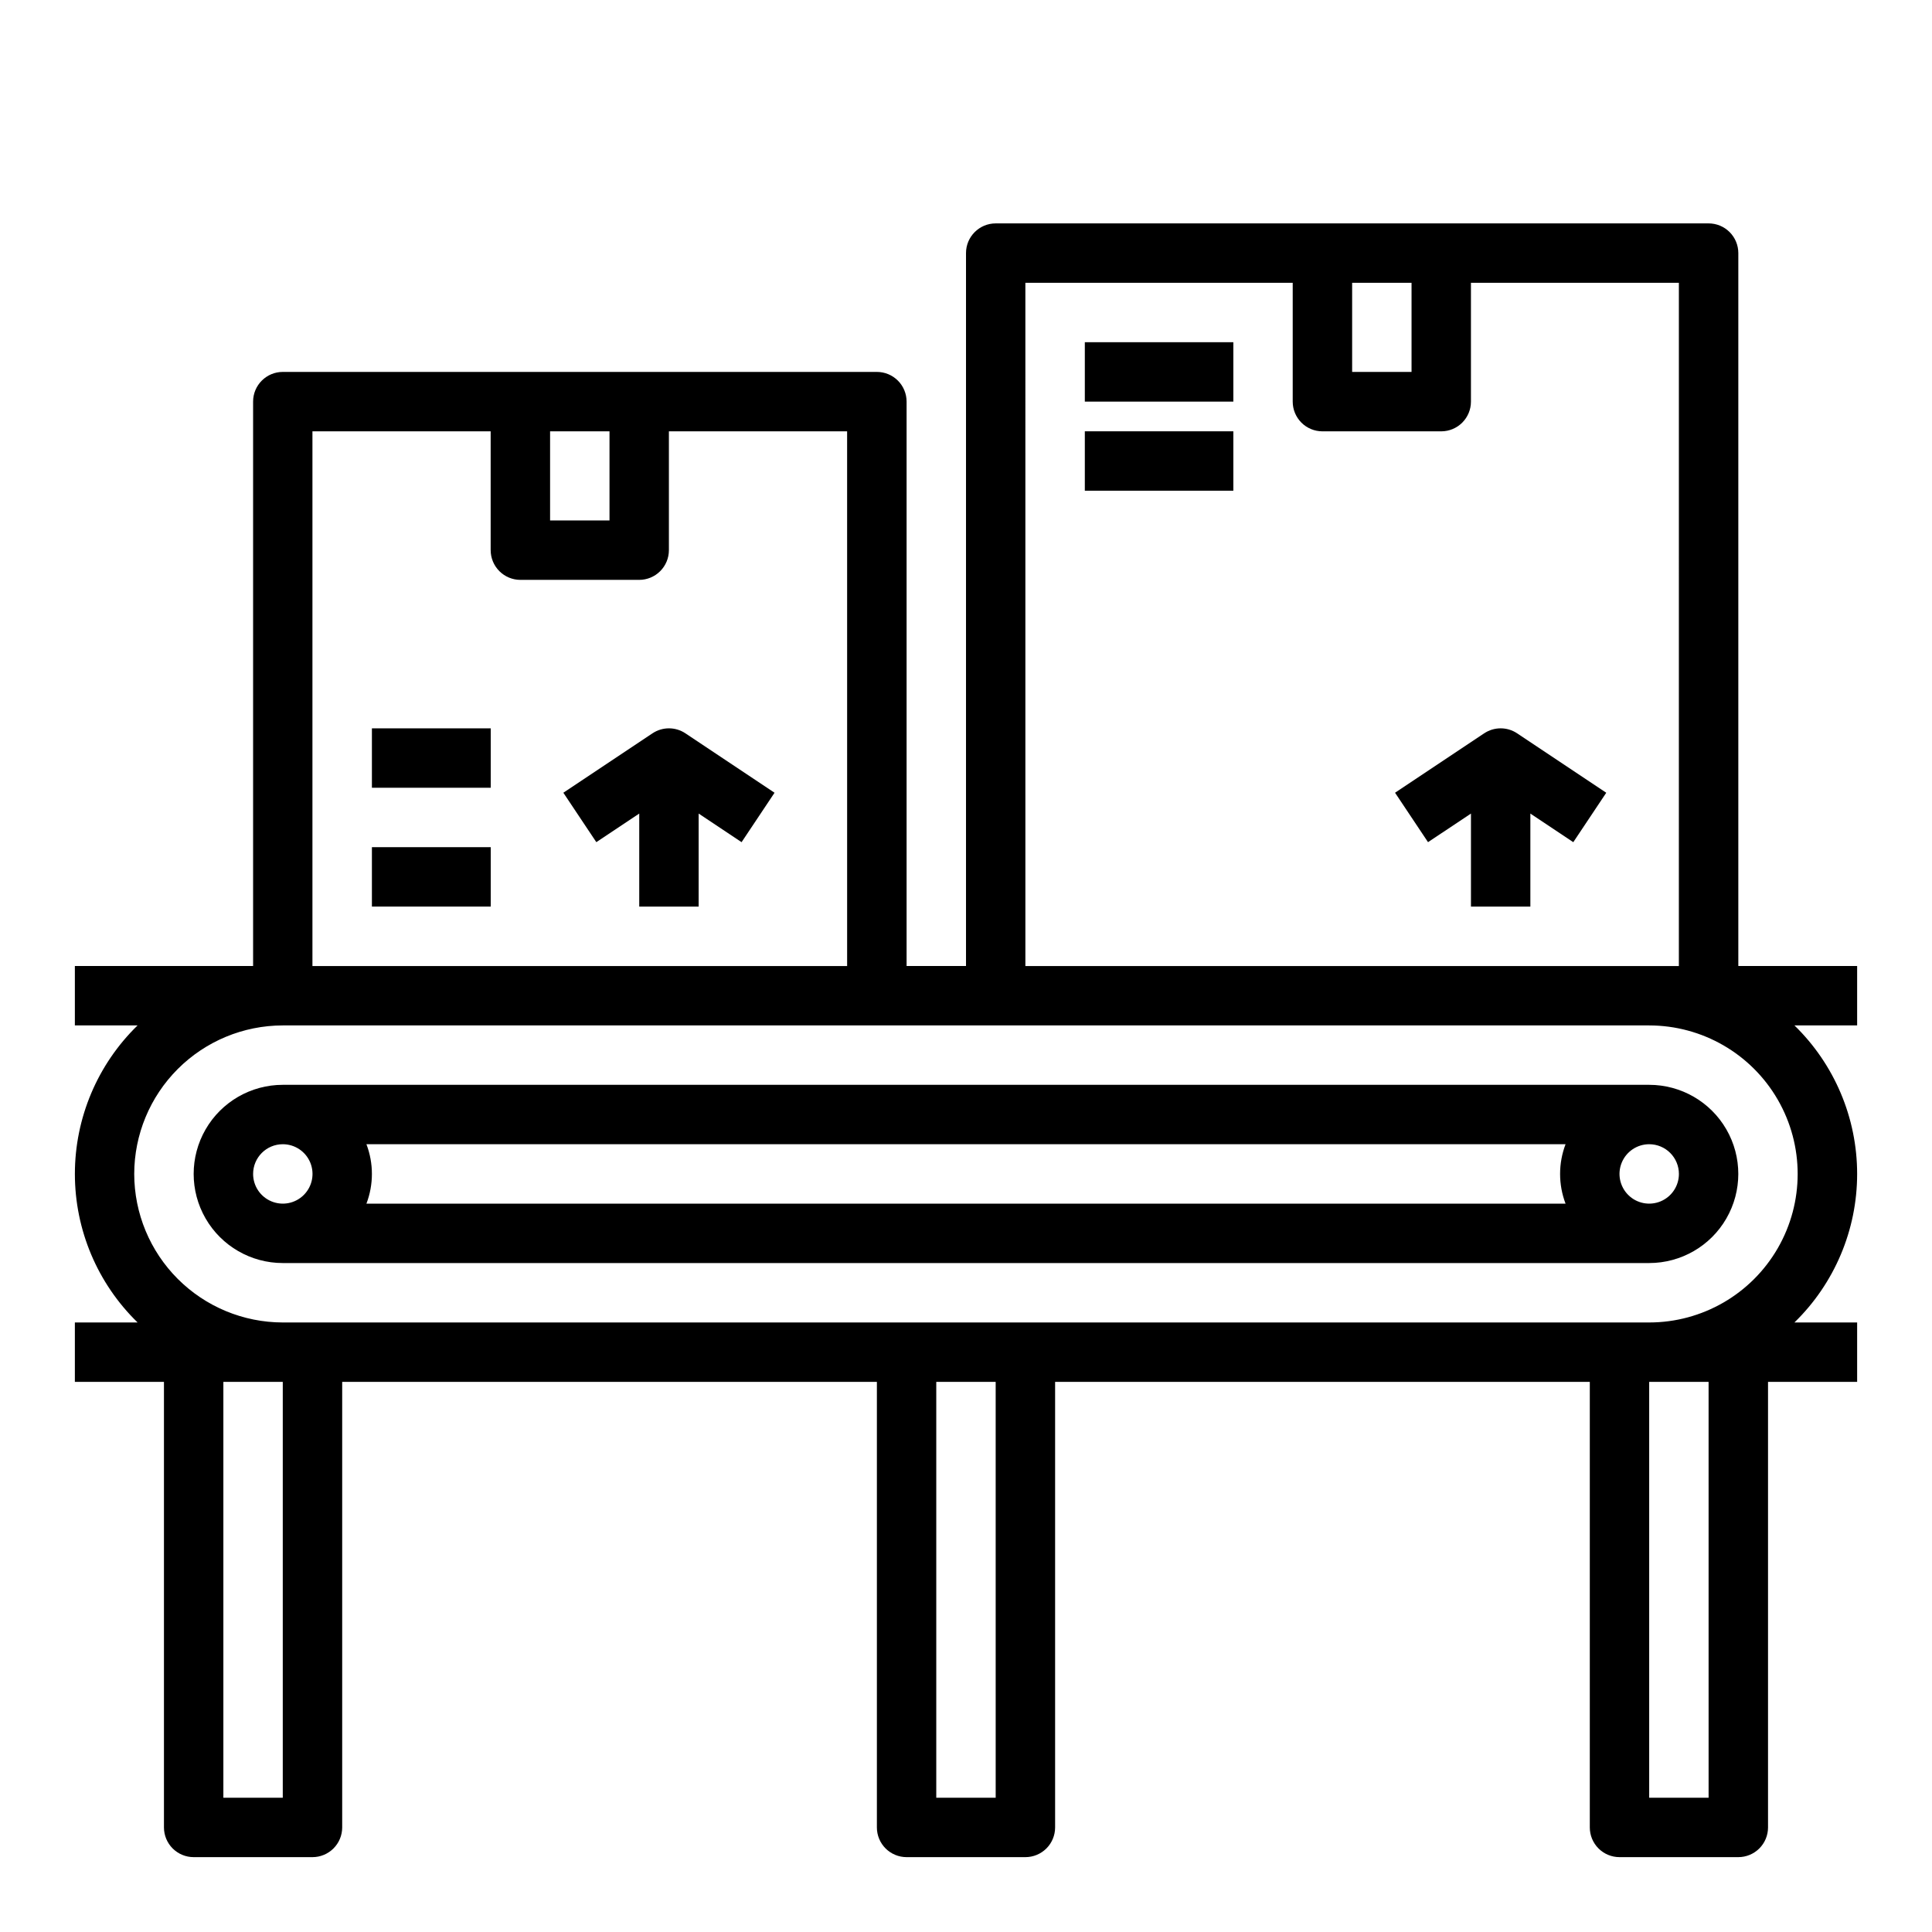 <?xml version="1.0" encoding="UTF-8"?>
<!-- Uploaded to: SVG Repo, www.svgrepo.com, Generator: SVG Repo Mixer Tools -->
<svg fill="#000000" width="800px" height="800px" version="1.1" viewBox="144 144 512 512" xmlns="http://www.w3.org/2000/svg">
 <g>
  <path d="m218.94 478.72h362.11c8.438 0 16.234-4.5 20.453-11.809 4.219-7.305 4.219-16.309 0-23.617-4.219-7.305-12.016-11.805-20.453-11.805h-362.11c-8.438 0-16.234 4.5-20.453 11.805-4.219 7.309-4.219 16.312 0 23.617 4.219 7.309 12.016 11.809 20.453 11.809zm22.168-15.742c1.934-5.07 1.934-10.676 0-15.746h317.78c-1.93 5.07-1.93 10.676 0 15.746zm347.82-7.875c0 3.184-1.918 6.055-4.859 7.273s-6.328 0.547-8.578-1.707c-2.25-2.25-2.926-5.637-1.707-8.578s4.09-4.859 7.273-4.859c2.09 0 4.09 0.828 5.566 2.305 1.477 1.477 2.305 3.481 2.305 5.566zm-369.98-7.871c3.184 0 6.055 1.918 7.273 4.859s0.543 6.328-1.707 8.578c-2.25 2.254-5.637 2.926-8.578 1.707-2.941-1.219-4.859-4.09-4.859-7.273 0-4.348 3.523-7.871 7.871-7.871z"/>
  <path d="m242.56 337.02h31.488v15.742h-31.488z"/>
  <path d="m242.56 368.51h31.488v15.742h-31.488z"/>
  <path d="m537.32 338.34-23.617 15.742 8.738 13.098 11.379-7.578v24.648h15.742v-24.648l11.375 7.582 8.738-13.098-23.617-15.742v-0.004c-2.644-1.766-6.09-1.766-8.738 0z"/>
  <path d="m316.91 338.34-23.617 15.742 8.738 13.098 11.375-7.578v24.648h15.742v-24.648l11.375 7.582 8.738-13.098-23.617-15.742 0.004-0.004c-2.644-1.766-6.094-1.766-8.738 0z"/>
  <path d="m431.49 234.69h39.359v15.742h-39.359z"/>
  <path d="m431.49 258.3h39.359v15.742h-39.359z"/>
  <path d="m187.45 510.21v118.08c0 2.086 0.832 4.09 2.305 5.566 1.477 1.473 3.481 2.305 5.566 2.305h31.488c2.09 0 4.09-0.832 5.566-2.305 1.477-1.477 2.309-3.481 2.309-5.566v-118.08h141.7v118.08c0 2.086 0.828 4.09 2.305 5.566 1.477 1.473 3.481 2.305 5.566 2.305h31.488c2.09 0 4.09-0.832 5.566-2.305 1.477-1.477 2.305-3.481 2.305-5.566v-118.08h141.7v118.08c0 2.086 0.828 4.09 2.305 5.566 1.477 1.473 3.477 2.305 5.566 2.305h31.488c2.086 0 4.09-0.832 5.566-2.305 1.477-1.477 2.305-3.481 2.305-5.566v-118.08h23.617v-15.746h-16.617c10.621-10.336 16.617-24.535 16.617-39.359 0-14.824-5.996-29.02-16.617-39.359h16.617v-15.742h-31.488v-188.93c0-2.09-0.832-4.09-2.305-5.566-1.477-1.477-3.481-2.305-5.566-2.305h-188.93c-4.348 0-7.871 3.523-7.871 7.871v188.93h-15.746v-149.57c0-2.086-0.828-4.09-2.305-5.566-1.477-1.477-3.481-2.305-5.566-2.305h-157.44c-4.348 0-7.871 3.523-7.871 7.871v149.57h-47.234v15.742h16.621c-10.625 10.34-16.617 24.535-16.617 39.359 0 14.824 5.992 29.023 16.617 39.359h-16.621v15.742zm31.488 110.21h-15.742v-110.21h15.742zm188.93 0h-15.746v-110.21h15.742zm188.93 0h-15.746v-110.21h15.742zm-78.723-401.47v23.617h-15.742v-23.617zm-102.34 0h70.848v31.488c0 2.09 0.832 4.09 2.305 5.566 1.477 1.477 3.481 2.305 5.566 2.305h31.488c2.09 0 4.09-0.828 5.566-2.305 1.477-1.477 2.309-3.477 2.309-5.566v-31.488h55.105l-0.004 181.06h-173.18zm-110.21 39.359v23.617h-15.746v-23.617zm-78.723 0h47.23v31.488h0.004c0 2.09 0.828 4.09 2.305 5.566 1.477 1.477 3.481 2.309 5.566 2.309h31.488c2.086 0 4.09-0.832 5.566-2.309 1.477-1.477 2.305-3.477 2.305-5.566v-31.488h47.23l0.004 141.7h-141.7zm-47.23 196.8c0.012-10.434 4.164-20.438 11.543-27.816s17.383-11.531 27.816-11.543h362.11c14.062 0 27.055 7.504 34.086 19.68 7.031 12.18 7.031 27.184 0 39.359-7.031 12.18-20.023 19.68-34.086 19.68h-362.11c-10.434-0.012-20.438-4.16-27.816-11.539s-11.531-17.383-11.543-27.82z"/>
 </g>
</svg>